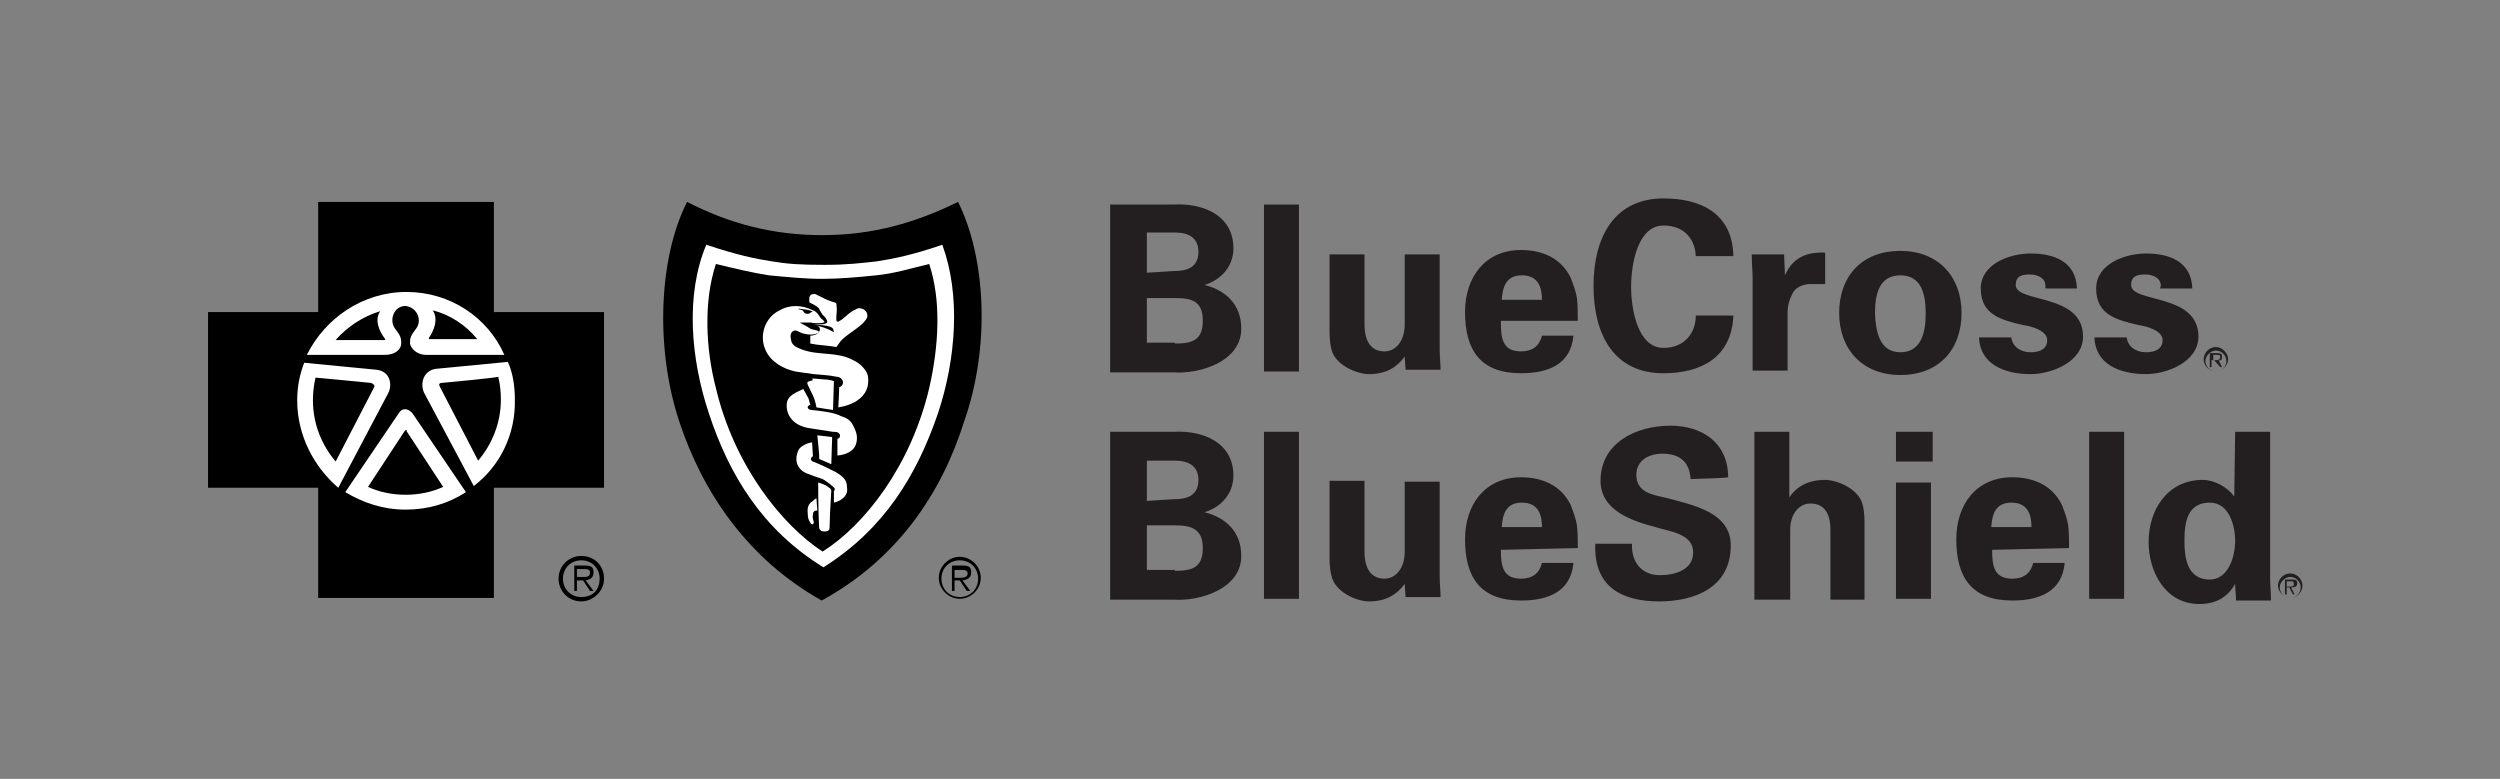 <?xml version="1.0" encoding="utf-8"?>
<!-- Generator: Adobe Illustrator 25.4.1, SVG Export Plug-In . SVG Version: 6.00 Build 0)  -->
<svg version="1.1" id="Layer_1" xmlns="http://www.w3.org/2000/svg" xmlns:xlink="http://www.w3.org/1999/xlink" x="0px" y="0px"
	 viewBox="0 0 286 89.1" style="enable-background:new 0 0 286 89.1;" xml:space="preserve">
<rect x="0" y="0" width="286" height="89.1" fill="#808080" stroke="none"/>
<style type="text/css">
	.st0{fill:#FFFFFF;}
	.st1{fill:#231F20;}
</style>
<circle class="st0" cx="46.4" cy="45.7" r="13.2"/>
<path class="st0" d="M94,28.8c-5.7,0-14.3-2.7-14.3-2.7s-1.9,4.9-1.9,11.6s5.6,24.2,16.8,28.7c0,0,16-10.1,16-27.8
	c0-10.6-1.6-12.5-1.6-12.5S99.7,28.8,94,28.8z"/>
<path class="st1" d="M127,42.5V23.4h7.2c3.4-0.2,6.9,1.2,6.9,5c0,2.1-1.4,3.6-3.3,4.2c2.4,0.6,4.2,2.2,4.2,5c0,3.8-4.8,5.2-7.7,5
	H127V42.5z M134.4,31c1.8,0,2.7-0.7,2.7-2.2s-1-2.2-2.7-2.2h-3.2v4.6L134.4,31C134.4,31.1,134.4,31,134.4,31z M134.4,39.3
	c1.9,0,3.2-0.3,3.2-2.6s-1.3-2.6-3.2-2.6h-3.2v5.1H134.4z M148.6,23.4v19.1h-4V23.4H148.6z M160.7,40.8c-0.9,1.2-2.1,2-4.1,2
	c-1.3,0-3.9-1-4.3-2.9c-0.2-0.8-0.2-1.7-0.2-2.1v-8.7h4v8c0,1.4,0.4,3.1,2.3,3.1c1.2,0,2.3-1.1,2.3-3.1v-8h4V40
	c0,0.8,0.1,1.6,0.1,2.3h-4C160.8,42.4,160.7,40.8,160.7,40.8z M171.7,36.9c0,1.8,0.2,3.3,2.3,3.3c1.3,0,2.1-0.6,2.4-1.8h3.6
	c-0.3,3.3-2.9,4.3-6,4.3c-4.6,0-6.4-2.6-6.4-7c0-4,2.3-7.1,6.4-7.1c2.4,0,4.6,0.9,5.7,3.2c0.3,0.8,0.6,1.6,0.7,2.3
	c0.1,0.8,0.1,1.7,0.1,2.6h-8.8C171.7,36.8,171.7,36.9,171.7,36.9z M176.4,34.3c0-1.4-0.4-2.8-2.3-2.8c-1.8,0-2.2,1.3-2.3,2.8H176.4
	L176.4,34.3z M194,29.5c0-2-1.2-3.7-3.7-3.7c-2.9,0-3.7,4.3-3.7,7s0.8,7,3.7,7c2.4,0,3.7-1.7,3.7-3.7h4.3c-0.2,4.8-3.7,6.6-8,6.6
	c-5.6,0-8-4.3-8-10c0-5.6,2.4-10,8-10c4.4,0,7.9,1.8,8,6.6H194C194,29.3,194,29.5,194,29.5z M204.1,29.1l0.1,2.4
	c0.9-2.1,2.6-2.7,4.6-2.6v3.6H207c-0.7,0-1.6,0.4-1.9,1c-0.4,0.8-0.6,1.4-0.6,2.3v6.6h-4V31.8c0-0.6-0.1-1.7-0.1-2.7H204.1z
	 M217.4,42.9c-4.3,0-7-2.9-7-7.1s2.6-7.1,7-7.1c4.3,0,7,2.9,7,7.1S221.8,42.9,217.4,42.9z M217.4,40.3c2.4,0,2.9-2.3,2.9-4.4
	s-0.4-4.4-2.9-4.4s-2.9,2.3-2.9,4.4C214.6,37.9,215,40.3,217.4,40.3z M234,32.7c0-0.9-0.9-1.3-1.8-1.3c-1.1,0-1.6,0.3-1.6,1.2
	c0,2.1,7.7,0.9,7.7,5.9c0,2.9-3.6,4.3-6,4.3c-3.1,0-5.8-1.2-5.9-4.2h3.7c0.1,1,1,1.7,2.2,1.7c1.1,0,1.9-0.4,1.9-1.4
	c0-1.1-1.9-1.6-2.7-1.7c-2.6-0.6-4.9-1.2-4.9-4.2c0-2.8,3.3-4,5.7-4c2.8,0,5.2,1,5.3,4H234C234,32.9,234,32.7,234,32.7z M247.2,32.7
	c0-0.9-0.9-1.3-1.8-1.3c-1.1,0-1.6,0.3-1.6,1.2c0,2.1,7.7,0.9,7.7,5.9c0,2.9-3.6,4.3-6,4.3c-3.1,0-5.8-1.2-5.9-4.2h3.7
	c0.1,1,1,1.7,2.2,1.7c1.1,0,1.9-0.4,1.9-1.4c0-1.1-1.9-1.6-2.7-1.7c-2.6-0.6-4.9-1.2-4.9-4.2c0-2.8,3.3-4,5.7-4c2.8,0,5.2,1,5.3,4
	h-3.7L247.2,32.7L247.2,32.7z M127,68.5V49.4h7.2c3.4-0.2,6.9,1.2,6.9,5c0,2.1-1.4,3.6-3.3,4.2c2.4,0.6,4.2,2.2,4.2,5
	c0,3.8-4.8,5.2-7.7,5H127V68.5z M134.4,57.1c1.8,0,2.7-0.7,2.7-2.2s-1-2.2-2.7-2.2h-3.2v4.6L134.4,57.1z M134.4,65.3
	c1.9,0,3.2-0.3,3.2-2.6c0-2.2-1.3-2.6-3.2-2.6h-3.2v5.1H134.4z M148.6,49.4v19.1h-4V49.4H148.6z M160.7,66.8c-0.9,1.2-2.1,2-4.1,2
	c-1.3,0-3.9-1-4.3-3c-0.2-0.8-0.2-1.7-0.2-2.1v-8.7h4v8.1c0,1.4,0.4,3.1,2.3,3.1c1.2,0,2.3-1.1,2.3-3.1v-8h4v10.9
	c0,0.8,0.1,1.6,0.1,2.3h-4C160.8,68.4,160.7,66.8,160.7,66.8z M171.7,62.9c0,1.8,0.2,3.3,2.3,3.3c1.3,0,2.1-0.6,2.4-1.8h3.6
	c-0.3,3.3-2.9,4.3-6,4.3c-4.6,0-6.4-2.6-6.4-7c0-4,2.3-7.1,6.4-7.1c2.4,0,4.6,0.9,5.7,3.2c0.3,0.8,0.6,1.6,0.7,2.3
	c0.1,0.8,0.1,1.7,0.1,2.6L171.7,62.9L171.7,62.9z M176.4,60.3c0-1.4-0.4-2.8-2.3-2.8c-1.8,0-2.2,1.3-2.3,2.8H176.4L176.4,60.3z
	 M193.4,54.8c-0.1-1.9-1.2-2.9-3.2-2.9c-1.6,0-3,0.8-3,2.4c0,2.1,1.9,2.3,3.6,2.7c2.9,0.8,7.2,1.6,7.2,5.4c0,4.8-4.1,6.4-8.2,6.4
	c-4.3,0-7.5-1.7-7.3-6.6h4.2c-0.1,2.1,1.1,3.6,3.2,3.6c1.7,0,3.8-0.6,3.8-2.6c0-2.2-2.8-2.4-4.3-2.9c-2.7-0.7-6.3-1.9-6.3-5.3
	c0-4.3,4-6.3,8-6.3c3.7,0,6.6,2,6.6,5.9C197.5,54.7,193.4,54.8,193.4,54.8z M200.7,68.5V49.4h4v7.5c0.8-1.2,2.1-2,4.1-2
	c1.3,0,3.9,1,4.3,2.9c0.2,0.8,0.2,1.7,0.2,2.1v8.7h-3.9v-8c0-1.4-0.4-3-2.3-3c-1.2,0-2.3,1.1-2.3,3v8H200.7L200.7,68.5z M221.1,49.4
	v3.4h-4.2v-3.4H221.1z M220.9,55.2v13.3h-4V55.2H220.9z M227.9,62.9c0,1.8,0.2,3.3,2.3,3.3c1.3,0,2.1-0.6,2.4-1.8h3.6
	c-0.3,3.3-2.9,4.3-6,4.3c-4.6,0-6.4-2.6-6.4-7c0-4,2.3-7.1,6.4-7.1c2.4,0,4.6,0.9,5.7,3.2c0.3,0.8,0.6,1.6,0.7,2.3
	c0.1,0.8,0.1,1.7,0.1,2.6L227.9,62.9L227.9,62.9z M232.4,60.3c0-1.4-0.4-2.8-2.3-2.8c-1.8,0-2.2,1.3-2.3,2.8H232.4L232.4,60.3z
	 M243,49.4v19.1h-4V49.4H243z M255.7,49.4h4V66c0,0.9,0.1,1.8,0.1,2.7h-4c0-0.7-0.1-1.2-0.1-1.9c-0.9,1.6-2.3,2.3-4.1,2.3
	c-3.9,0-5.8-3.7-5.8-7.1c0-3.6,2.1-7.1,6.2-7.1c1.3,0,2.8,0.8,3.6,1.9L255.7,49.4L255.7,49.4z M252.8,66.3c2.1,0,2.9-2.6,2.9-4.4
	c0-1.8-0.7-4.4-2.9-4.4c-2.6,0-2.9,2.3-2.9,4.4C249.9,63.8,250.2,66.3,252.8,66.3z M253.5,42.5c-0.7,0-1.2-0.6-1.2-1.2
	s0.6-1.2,1.2-1.2c0.7,0,1.2,0.6,1.2,1.2S254.2,42.5,253.5,42.5 M253.5,39.7c-0.8,0-1.4,0.7-1.4,1.4c0,0.8,0.7,1.4,1.4,1.4
	s1.4-0.7,1.4-1.4C254.9,40.4,254.2,39.7,253.5,39.7"/>
<path class="st1" d="M253.5,41.2h-0.3v-0.6h0.4c0.2,0,0.4,0,0.4,0.2C254,41.2,253.7,41.2,253.5,41.2 M254.2,40.8
	c0-0.3-0.1-0.4-0.6-0.4h-0.8V42h0.2v-0.8h0.3L254,42h0.2l-0.4-0.8C254,41.3,254.2,41.2,254.2,40.8 M262,68.4c-0.7,0-1.2-0.6-1.2-1.2
	s0.6-1.2,1.2-1.2c0.7,0,1.2,0.6,1.2,1.2S262.7,68.4,262,68.4 M262,65.6c-0.8,0-1.4,0.7-1.4,1.4s0.7,1.4,1.4,1.4
	c0.8,0,1.4-0.7,1.4-1.4S262.8,65.6,262,65.6"/>
<path class="st1" d="M261.9,67.1h-0.3v-0.6h0.4c0.2,0,0.4,0,0.4,0.2C262.5,67.1,262.2,67.1,261.9,67.1 M262.8,66.7
	c0-0.3-0.1-0.4-0.6-0.4h-0.8V68h0.2v-0.8h0.3l0.4,0.8h0.2l-0.4-0.8C262.6,67.2,262.8,67.1,262.8,66.7"/>
<g>
	<path d="M66.5,63.6c-1.4,0-2.6,1.1-2.6,2.6c0,1.4,1.1,2.6,2.6,2.6c1.3,0,2.6-1.1,2.6-2.6C69.1,64.7,68,63.6,66.5,63.6z M66.5,68.3
		c-1.2,0-2.1-0.9-2.1-2.1s0.9-2.1,2.1-2.1c1.2,0,2.1,0.9,2.1,2.1C68.6,67.4,67.9,68.3,66.5,68.3z"/>
	<path d="M67.9,65.5c0-0.6-0.2-0.8-1-0.8h-1.2v2.9H66v-1.2h0.7l0.8,1.2h0.4L67,66.4C67.5,66.3,67.9,66.1,67.9,65.5z M66.5,66H66
		v-0.9h0.8c0.3,0,0.7,0,0.7,0.4C67.5,66.1,66.9,66,66.5,66z M46.5,49.2c-0.1,0-0.1,0-0.2,0.1l-4.2,6.4c1.3,0.6,2.8,0.9,4.3,0.9
		s3-0.3,4.3-0.9l-4.2-6.4C46.6,49.2,46.5,49.2,46.5,49.2z M42.4,43.8l-6.3-0.6c-0.2,0.8-0.3,1.7-0.3,2.6c0,2.7,1,5.1,2.6,7l4.4-8.5
		C42.9,44.2,42.8,43.9,42.4,43.8z"/>
	<path d="M56.5,35.7V23.1H36.4v12.6H23.8v20.1h12.6v12.6h20.1V55.8h12.6V35.7H56.5z M46.5,33.4c5,0,9.3,2.9,11.2,7.2h-8.9
		c-1.2,0-1.8-0.8-1.9-1.3c0-0.7,0.1-0.9,0.7-1.7c0.7-0.9,0.2-2.4-1.2-2.6c-1.4,0-1.9,1.7-1.2,2.6c0.6,0.8,0.7,1,0.7,1.7
		c0,0.6-0.6,1.3-1.9,1.3h-8.9C37.2,36.4,41.5,33.4,46.5,33.4z M34,45.8c0-1.6,0.3-3,0.8-4.3l8.3,0.8c1.6,0.2,1.8,1.8,1.3,2.7
		l-5.7,10.8C35.9,53.4,34,49.8,34,45.8z M53.3,56.3c-2,1.3-4.3,2-6.9,2c-2.6,0-4.9-0.8-6.9-2l6.1-9c0.4-0.7,1.1-0.6,1.6,0
		C47.2,47.3,53.3,56.3,53.3,56.3z M54.2,55.6l-5.7-10.7c-0.4-0.9-0.2-2.4,1.3-2.7l8.3-0.8c0.6,1.3,0.8,2.9,0.8,4.3
		C59,49.8,57.1,53.4,54.2,55.6z"/>
	<path d="M54.6,38.8c-1.3-1.6-3.1-2.8-5.1-3.3c0.7,1,0.1,2.4-0.4,3.1c-0.1,0.1,0,0.2,0,0.2H54.6z M50.6,43.8c-0.4,0-0.4,0.2-0.3,0.4
		l4.4,8.5c1.6-1.9,2.6-4.3,2.6-7c0-0.9-0.1-1.8-0.3-2.6C57,43.2,50.6,43.8,50.6,43.8z M43.5,35.6c-2,0.6-3.8,1.8-5.1,3.3h5.6
		c0.1,0,0.1-0.1,0-0.2C43.4,37.9,42.8,36.6,43.5,35.6z"/>
</g>
<g>
	<path d="M109.6,23.1c-4.9,2.4-9.8,3.8-15.5,3.8c-5.7,0-10.6-1.3-15.5-3.8c-3.2,6.3-3.7,16.6-0.9,25.1c2.7,8.2,7.9,15.8,16.3,20.5
		c8.6-4.7,13.7-12.2,16.3-20.5C113.3,39.7,112.8,29.5,109.6,23.1z M107.3,47.3c-2.4,7-6.1,13.2-13.1,17.6
		c-7-4.3-10.8-10.6-13.1-17.6C79,41,78.4,33.7,80.8,28c3.6,1.2,5.6,1.6,7.5,1.9c1.8,0.3,3.3,0.4,6,0.4c2.6,0,4.2-0.2,6-0.4
		c1.9-0.3,4-0.7,7.5-1.9C109.9,33.7,109.4,41,107.3,47.3z"/>
	<path d="M100.2,31.5c-2,0.2-4.1,0.4-6.1,0.4c-2,0-4-0.2-6.1-0.4c-2-0.3-4-0.8-6.1-1.3c-1.4,4.2-1.2,9.6,0,14.2
		c2.1,8.9,7.6,15.7,12.2,18.7c4.8-3,10.1-9.8,12.2-18.7c1.1-4.8,1.4-10,0-14.2C104.2,30.7,102.3,31.3,100.2,31.5z M93,58.9
		c-0.1,0.4,0.1,0.7,0.1,0.9c-0.1,0.3-0.3,0.2-0.4,0c-0.2-0.3-0.3-0.6-0.3-1.1c-0.1-0.9,0.3-1.2,0.6-1.4c0.2-0.2,0.4-0.3,0.4-0.3
		l0.1,1.4C93.2,58.4,93,58.5,93,58.9z M94.9,60.4c0,0.2-0.1,0.4-0.6,0.4c-0.3,0-0.6-0.1-0.6-0.6c-0.1-1.8-0.1-5-0.1-5
		s0.4,0.1,0.8,0.3c0.1,0,0.3,0.2,0.6,0.4c0,0.1,0.1,0.1,0.1,0.2C95,57.5,94.9,59.8,94.9,60.4z M96.3,57.1c-0.4,0.3-0.9,0.4-0.9,0.4
		v-1.3c0,0,0.1-0.1,0.1-0.3c-0.1-0.2-1-0.9-1.4-1.1c-0.6-0.2-1.2-0.4-1.7-0.6c-1.1-0.4-1.6-1.4-1.1-2.6c0.1-0.4,0.7-0.7,0.9-0.8
		c0.2-0.1,0.7-0.2,0.7-0.2l0.1,1.6c0,0-0.1,0-0.2,0.2s0.1,0.4,0.2,0.4c0.8,0.3,1.8,0.8,2.6,1.2c1,0.6,1.3,1,1.3,1.8
		C97,56.4,96.7,56.8,96.3,57.1z M93.5,49.8c0.8,0.1,1,0.1,1.7,0.2l-0.1,3.1l-0.7-0.3l-0.7-0.3C93.8,52.5,93.5,49.8,93.5,49.8z
		 M98,50.5c-0.1,0.6-0.4,1-1,1.3c-0.6,0.3-1.2,0.3-1.2,0.3v-1.9c0,0,0.1,0,0.2-0.1c0.1-0.1,0.1-0.2,0.1-0.3c0-0.1-0.1-0.2-0.2-0.3
		c-0.2-0.1-0.4-0.1-0.6-0.1L92.7,49c-1.6-0.2-2.8-1.2-2.7-2.8c0.1-1,1.1-1.3,1.9-1.7l0.6,1.1c0.1,0.4,0.2,0.7,0.2,0.7
		s-0.3,0.1-0.3,0.3s0.3,0.3,0.4,0.3c1.1,0.1,2.7,0.3,3.4,0.7c0.6,0.2,1,0.4,1.3,0.9C98,49.4,98.1,49.9,98,50.5z M92.9,43.3
		c0,0,0.3,0,1.3,0.1c0.7,0,1.2,0.2,1.2,0.2l-0.1,3.3c-0.8-0.1-1.2-0.2-1.9-0.3c-0.2-1.2-0.6-1.7-1-2.6c-0.1-0.2,0-0.3,0-0.3
		c0.1-0.1,0.6-0.2,0.6-0.2L92.9,43.3z M95.9,46.6c0,0,0.1-1.6,0.1-2.3c0.4-0.1,0.6-0.6,0.3-0.9c-0.1-0.2-0.4-0.3-0.6-0.3
		c-0.9-0.2-1.7-0.2-2.6-0.3c-0.8-0.1-1.4-0.2-2.1-0.3c-1.4-0.3-2.8-1.1-3.4-2.4c-0.8-1.7-0.1-3.8,1.6-4.6c1.2-0.7,2.6-0.6,3.8,0
		c0.4,0.1,0.7,0.6,0.9,0.9c0.1,0.1,0.3,0.2,0.4,0.4c0.1,0.1-0.1,0.1-0.1,0.1c-0.2,0.1-1.2,0.1-1.4,0h-1.3c0.3,0.2,0.8,0.4,1.2,0.7
		c0.2,0.1,0.4,0.1,0.7,0.2c0.1,0,0.3,0.1,0.3,0.2s-0.2,0.1-0.4,0.2c-0.3,0.1-0.8,0.1-1.2,0c-0.7-0.1-1-0.6-1.4-0.3
		c-0.3,0.2-0.3,0.6-0.2,1c0.1,0.7,0.8,0.9,1.3,1.1c1.9,0.7,4,0.2,5.8,1.2c0.7,0.3,1.6,1.1,1.7,1.9C99.7,46.2,95.9,46.6,95.9,46.6z
		 M99.2,36.3c-0.1,0.3-0.2,0.3-0.4,0.6c-0.4,0.4-1.1,0.9-1.8,1.4c-0.4,0.3-0.8,0.6-1.1,1.1c-0.1,0.1-0.2,0.3-0.2,0.3
		c-1.1-0.2-2.1-0.2-3-0.4v-0.9c0,0,1,0,1.1-0.7c0,0,0-0.2-0.1-0.3c-0.1-0.1-0.4-0.2-0.6-0.2c0.8,0.1,1.6,0.4,2.3,0.8
		c0-0.1-0.1-0.4-0.1-0.4c-0.1-0.1-0.2-0.2-0.6-0.3c-0.4-0.1-1.7-0.2-1.7-0.2h1c0.2,0,0.6-0.1,0.6-0.2c0.1-0.1,0-0.3-0.2-0.6
		l-0.3-0.3c-0.1-0.2-0.3-0.4-0.4-0.7c-0.2-0.3-1.1-0.7-1.1-0.7s-0.1-0.6,0.1-0.8c0.1-0.2,0.6-0.2,0.7-0.1c0.6,0.3,1.3,0.7,2.1,0.9
		c0.2,0.1,0.2,0.1,0.2,0.4c0.1,0.6-0.1,1.3,0,1.7c0,0.1,0.2,0.1,0.2,0.1c0.8-0.4,1.2-1.1,2-1.4C98.4,35,99.4,35.5,99.2,36.3z
		 M109.8,63.7c-1.3,0-2.4,1.1-2.4,2.4s1.1,2.4,2.4,2.4c1.3,0,2.4-1.1,2.4-2.4S111.1,63.7,109.8,63.7z M109.8,68.3
		c-1.2,0-2.1-0.9-2.1-2.1s0.9-2.1,2.1-2.1s2.1,0.9,2.1,2.1C111.9,67.4,111,68.3,109.8,68.3z"/>
	<path d="M111.1,65.5c0-0.6-0.2-0.8-1-0.8h-1.2v2.9h0.3v-1.2h0.6l0.8,1.2h0.4l-0.9-1.2C110.7,66.3,111.1,66.1,111.1,65.5z
		 M109.8,66.1h-0.6v-0.9h0.8c0.3,0,0.7,0,0.7,0.4C110.7,66.1,110.1,66.1,109.8,66.1z M91.8,35.5c0.2,0.2,0.2,0.4,0.6,0.4
		c0.2,0,0.3-0.1,0.4-0.2H93c-0.3-0.3-1.1-0.3-1.7-0.4C91.5,35.5,91.7,35.4,91.8,35.5z"/>
</g>
</svg>
